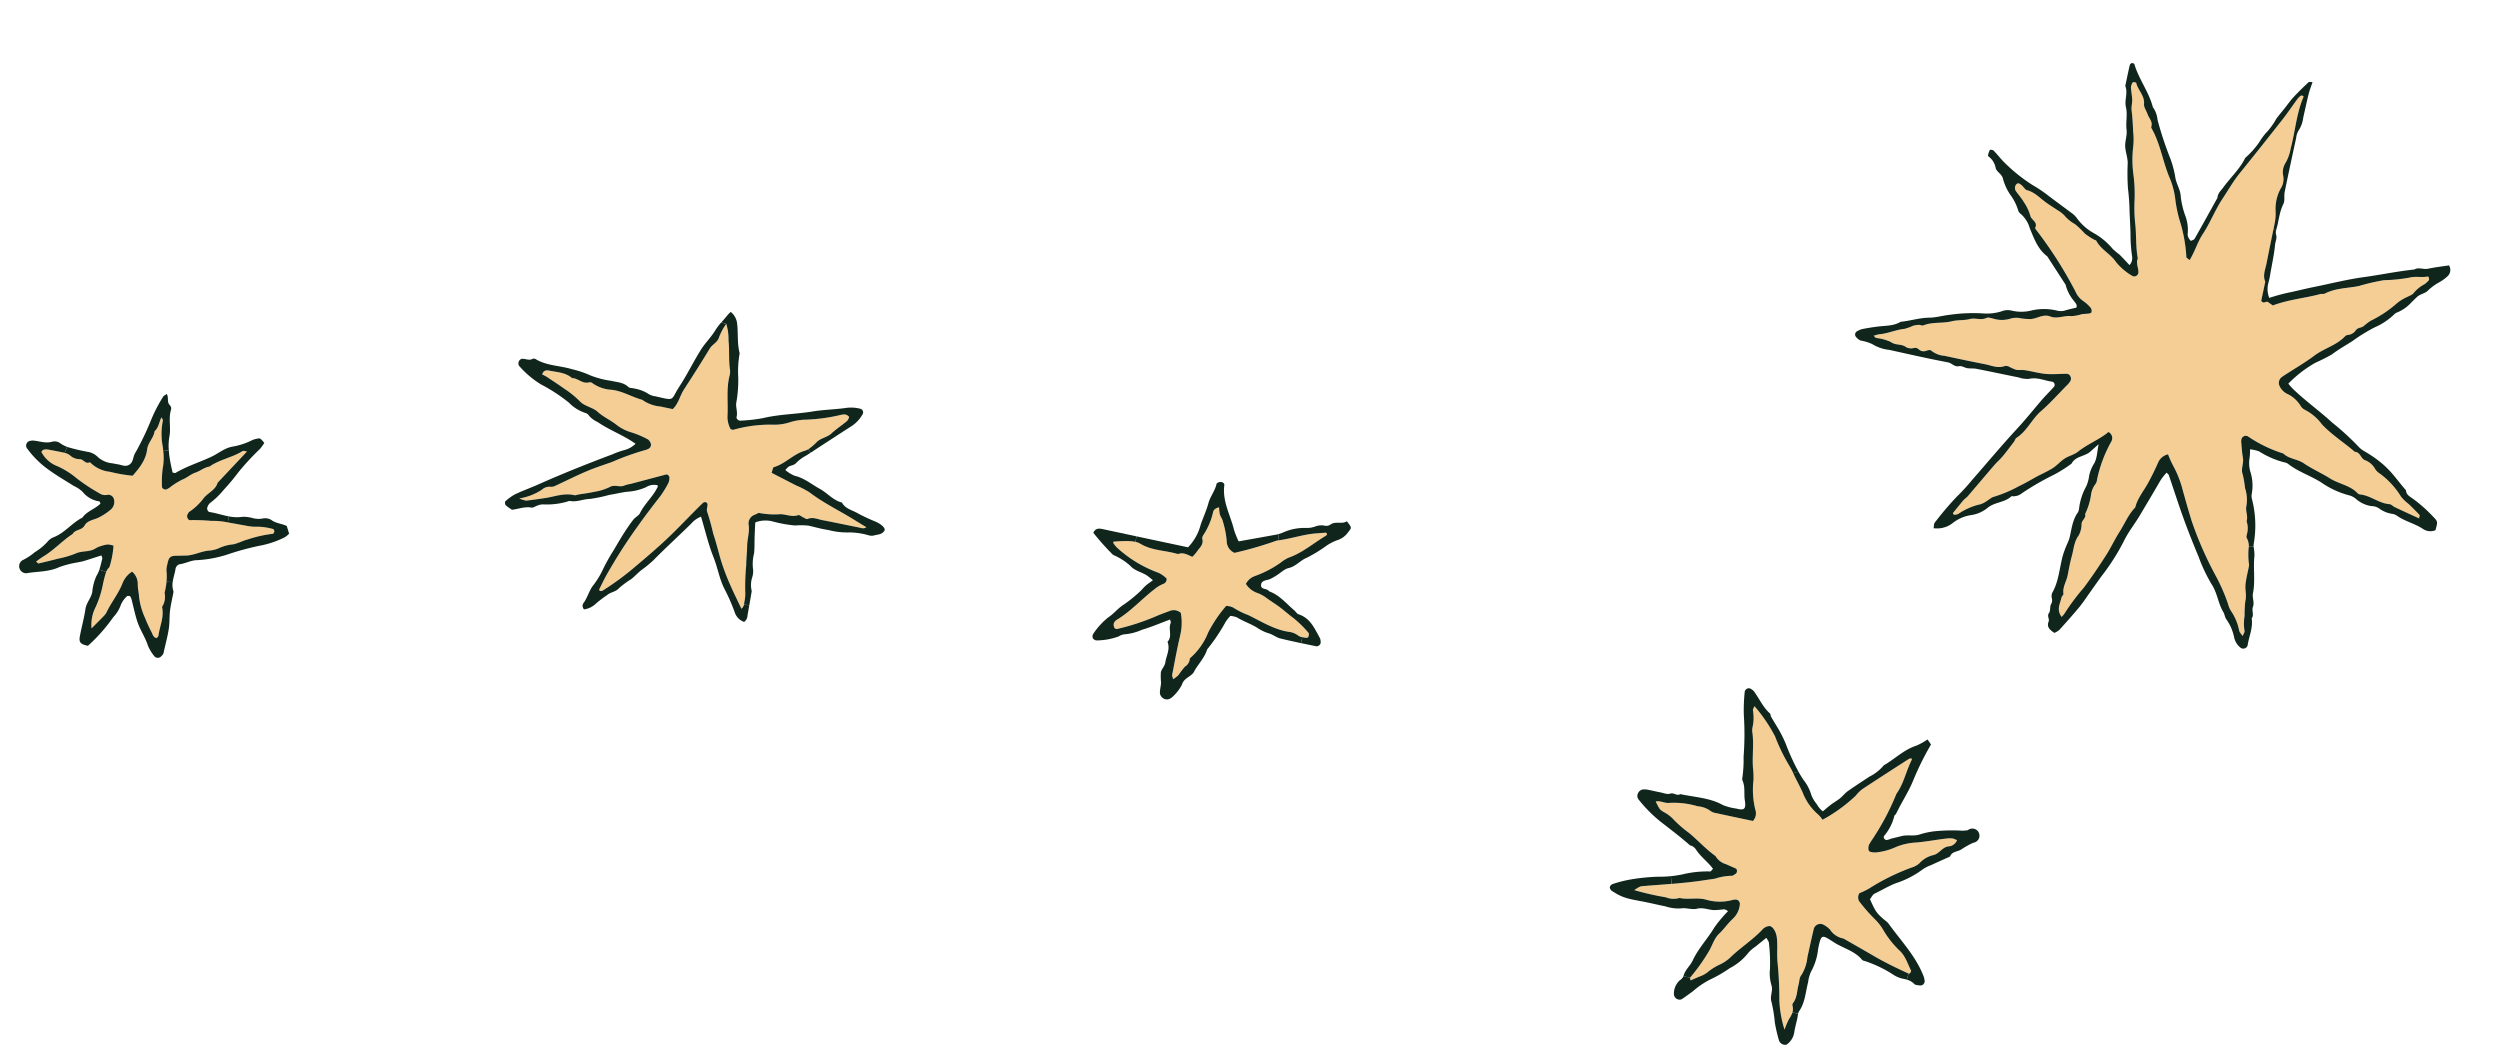 <svg xmlns="http://www.w3.org/2000/svg" width="456.531" height="192.945" viewBox="0 0 456.531 192.945"><g transform="translate(-122.214 -531.586) rotate(12)"><g transform="translate(251.63 421.43)"><path d="M808.42,485.386a6.183,6.183,0,0,1,.977-.5c1.5-.451,2.757-1.434,4.249-1.9a9,9,0,0,0,1.41-.872,4.18,4.18,0,0,1,1.013-.392c.269-.07.626.059.825-.076,1.5-1.012,3.342-1.042,4.928-1.82.983-.486,2.16-.585,3.131-1.083.942-.48,2.048-.14,2.932-.825.31-.234.907-.14,1.375-.129a5.216,5.216,0,0,0,2.95-.667,3.77,3.77,0,0,1,1.879-.445,11.113,11.113,0,0,0,1.645-.222c1.223-.263,2.054-1.475,3.558-1.217,1.258.217,2.394-.749,3.687-.866a7.3,7.3,0,0,0,1.779-.737c.427-.164.884-.252,1.311-.41.152-.059.38-.234.369-.328a1.086,1.086,0,0,0-.281-.72,6.772,6.772,0,0,0-1.668-.977,3.986,3.986,0,0,1-1.715-1.393,75.087,75.087,0,0,0-9.282-9.452c-.135-.111-.351-.3-.322-.41.293-1.141-.989-1.206-1.329-1.955a8.94,8.94,0,0,0-1.691-2.206c-.544-.591-1.206-1.071-1.8-1.621a1.041,1.041,0,0,1-.193-1.27.515.515,0,0,1,.439-.24,2.526,2.526,0,0,1,.72.339c.316.187.62.55.936.562,1.469.059,2.61.913,3.875,1.469.761.339,1.551.609,2.318.931a5.724,5.724,0,0,1,1.5.72,6.512,6.512,0,0,0,2.195,1.124,16.238,16.238,0,0,1,2.119,1.317,13.4,13.4,0,0,0,1.8.708c.17.064.427.029.527.146,1.171,1.4,3.038,1.8,4.313,3.037a10.713,10.713,0,0,0,3.406,1.849.761.761,0,0,0,.977-.942c-.193-.8-.8-1.481-.62-2.376-.8-1.879-1.089-3.9-1.691-5.835a27.29,27.29,0,0,1-1.112-4.536,28.375,28.375,0,0,0-1.106-4.278,20.181,20.181,0,0,1-1.153-5.1,12.151,12.151,0,0,0-.574-2.692c-.328-1.247-.65-2.5-1.077-3.711-.24-.685-.152-1.393-.334-2.066-.193-.708-.492-1.393-.679-2.1a1.982,1.982,0,0,1,.088-.814.311.311,0,0,1,.176-.2c.175-.018.48-.035.515.041.579,1.252,2.013,1.937,2.195,3.482.07.579.673,1.089,1,1.645.41.708,1.288,1.165,1.159,2.165a.373.373,0,0,0,.117.246c2.189,2.452,3.283,5.589,5.162,8.241a14.351,14.351,0,0,1,1.838,3.74,24.878,24.878,0,0,0,1.457,3.3,27.215,27.215,0,0,1,2.645,6.4c.035.158.416.246.7.4.609-1.732.714-3.506,1.352-5.133.913-2.324,1.288-4.805,2.212-7.134.679-1.721,1.235-3.482,2.078-5.145q2.844-5.61,5.613-11.249c.691-1.416,1.276-2.879,1.925-4.319a2.594,2.594,0,0,1,.474-.632c.047-.053.187-.047.275-.029s.217.094.217.129c-.65,3.225-.176,6.491-.339,9.727a8.209,8.209,0,0,1-.357,2.745,3.169,3.169,0,0,0,.07,2.464,3.211,3.211,0,0,1,0,2.411,7.782,7.782,0,0,0-.035,4.144,8.711,8.711,0,0,1,.3,2.177c.006.41.012.814.012,1.223.018,2.119.029,4.237.064,6.356.012,1.1-.257,2.253.468,3.254v3.558c.533.62.866-.211,1.282-.006.328.152.667.281.972.415,2.54-1.65,5.414-2.493,8.041-3.839.24-.123.585-.094.784-.252,1.7-1.4,3.839-1.8,5.782-2.64a39.5,39.5,0,0,1,4.29-2.007,27.971,27.971,0,0,0,4.483-1.44c1.013-.5,2.16-.433,3.178-.872.047-.023.193.053.222.111.07.158.182.386.123.5a4.041,4.041,0,0,1-.644.9,6.384,6.384,0,0,0-1.568,1.949c-.152.38-.638.638-.977.942a8.509,8.509,0,0,0-1.586,1.475,21.046,21.046,0,0,1-4.068,4.185,10.17,10.17,0,0,0-1.059,1.229c-.357.421-1.013.457-1.252,1.065a1.984,1.984,0,0,1-1.206,1.106.907.907,0,0,0-.451.31c-1.171,1.978-3.3,2.967-4.764,4.653-1.411,1.615-3.02,3.061-4.542,4.583a8.06,8.06,0,0,0-.574.615,1.346,1.346,0,0,0,.047,1.569,2.942,2.942,0,0,0,1.58,1.083,5.684,5.684,0,0,1,2.885,1.609,1.877,1.877,0,0,0,.919.579,8.947,8.947,0,0,1,3.646,1.967c2.165,1.5,4.618,2.394,6.9,3.646,1.018-.17,1.37,1.053,2.16,1.112a3.558,3.558,0,0,1,2.142,1.2,2.834,2.834,0,0,0,.673.492,14.6,14.6,0,0,1,5.01,3.477,8.2,8.2,0,0,0,1.656,1.018c.784.492,1.557,1,2.318,1.528.088.064.035.339.053.632-1.609-.363-3.19-.714-4.77-1.089-.357-.082-.714-.375-1.048-.334-1.9.258-3.634-.778-5.507-.632a.943.943,0,0,1-.55-.059c-1.656-1.206-3.734-.972-5.554-1.65-1.721-.638-3.553-1.007-5.25-1.7-1.311-.538-2.8-.193-4.021-.972a24.4,24.4,0,0,1-6.959-1.715.807.807,0,0,0-1.071.878,1.464,1.464,0,0,0,.023.281c.3.966.568,1.949.948,2.885.386.96-.023,2.037.609,2.985a21.385,21.385,0,0,1,.913,2.318,6.761,6.761,0,0,1,.913,3.166c-.006.9.72,1.709.615,2.686a3.987,3.987,0,0,1,.544,2.411c.018.181-.012.421.094.538a3.216,3.216,0,0,1,.737,1.522,12.447,12.447,0,0,0,.638,2.95,1.269,1.269,0,0,1,.123.533c.029,1.124-.035,2.253.082,3.365.105,1,.656,1.9.6,2.979a23.212,23.212,0,0,0,.433,2.7,8.518,8.518,0,0,0,.568,2.7c.088.2-.076.515-.158.972-.357-.357-.685-.556-.819-.849a9.63,9.63,0,0,0-2.206-3.2,4.331,4.331,0,0,1-.79-1.135,33.792,33.792,0,0,0-3.412-4.729,65.41,65.41,0,0,1-6.157-8.574c-1.018-1.779-1.949-3.588-2.9-5.4a18.657,18.657,0,0,0-2.616-3.939,19.685,19.685,0,0,1-1.317-1.809,2.586,2.586,0,0,0-1.475,1.926c-.281,1.34-.615,2.675-1.018,4-.48,1.586-1.3,3.09-1.346,4.8-.972,1.5-1.253,3.272-1.867,4.91-.585,1.551-.948,3.19-1.533,4.741-.854,2.247-1.744,4.489-2.762,6.672a39.878,39.878,0,0,0-2.44,5.3,3.984,3.984,0,0,1-.392.732c-1.264-1.118-.749-2.318-.767-3.424-.006-.263.287-.579.211-.784-.439-1.182.088-2.335.053-3.5-.029-1.211-.053-2.435.018-3.646.07-1.282-.152-2.575.439-3.845a4.478,4.478,0,0,0,.07-2.218c-.082-.667.632-1.176.263-1.855a12.173,12.173,0,0,0,.339-3.535,4.016,4.016,0,0,1,.357-2.177,1.478,1.478,0,0,0,.129-.808,24.277,24.277,0,0,1,1.095-7.38,1.259,1.259,0,0,0-.86-1.639c-1.352,1.727-3.272,2.932-4.694,4.67-.568.7-1.486,1.1-2.136,1.75s-1.094,1.51-1.756,2.154c-.86.837-1.861,1.533-2.774,2.324-.837.732-1.651,1.481-2.552,2.16a24.048,24.048,0,0,1-4.1,2.868c-.4.187-.685.632-1.03.942a4.5,4.5,0,0,1-1.071.9A11.514,11.514,0,0,0,830.285,514a2.088,2.088,0,0,1-.685.3c-.316-.123-.316-.246-.2-.462.439-.814.837-1.651,1.282-2.464.176-.322.457-.585.638-.9,1.2-2.2,2.376-4.413,3.582-6.608.357-.644.814-1.241,1.159-1.89.515-.983.977-2,1.451-3,.117-.252.105-.6.281-.773,1.633-1.6,2.019-3.915,3.371-5.7,1.334-1.768,2.435-3.716,3.634-5.589a3.494,3.494,0,0,0,.5-.989,1,1,0,0,0-.187-.761.834.834,0,0,0-.661-.34c-1.258.252-2.5.667-3.769.825-1.293.164-2.616.064-3.927.135-.544.029-1.083.257-1.621.263a8.41,8.41,0,0,1-1.329-.281,1.344,1.344,0,0,0-.825.041c-1.13.732-2.365.41-3.558.427-2.528.041-5.057.047-7.585.035a4.242,4.242,0,0,1-2.452-.369c-.351-.228-.714-.012-1.042.187a1.252,1.252,0,0,1-1.329.018,1.006,1.006,0,0,0-1.018-.035,1.929,1.929,0,0,1-1.352.111c-.936-.457-1.908.117-2.9-.334a8.277,8.277,0,0,0-2.774-.164C808.812,485.684,808.66,485.526,808.42,485.386Z" transform="translate(-482.55 -423.412)" fill="#f5ce95"/><path d="M772.978,684.37c1.58-.48,3.166-.931,4.747-1.4,1.943-.585,3.88-1.2,5.782-1.926.609-.234,1.223-.427,1.82-.679a10.355,10.355,0,0,1,2.833-1.13c.228-.029.439-.316.638-.509.257-.24.141-.872-.176-.942-.632-.141-1.264-.258-1.9-.4a3.3,3.3,0,0,1-2.207-1.059c-1.961-.854-3.693-2.119-5.578-3.114a21.224,21.224,0,0,1-3.635-2.054,6.883,6.883,0,0,0-1.773-.749c-.784-.31-.784-.31-1.767-1.563.819-.363,1.726.018,2.481-.257a15.25,15.25,0,0,1,5.238-.474,4.418,4.418,0,0,1,2.458.357,2.359,2.359,0,0,0,1.089.158c2.242.012,4.489.006,6.83.006a2,2,0,0,0,.023-2.072,15.256,15.256,0,0,1-1.475-5.3,15.284,15.284,0,0,0-.556-2.136c-.615-2.119-.714-4.354-1.5-6.432a2.447,2.447,0,0,1-.111-.825,8.081,8.081,0,0,0-.568-2.991c-.088-.2.064-.515.105-.814a28.671,28.671,0,0,1,4.823,4.612,33.666,33.666,0,0,0,3.769,4.817,12.918,12.918,0,0,1,.884,1.065c.275.369.55.743.843,1.1.527.644,1.048,1.288,1.551,1.955A10.073,10.073,0,0,0,801.281,665a5.5,5.5,0,0,1,.989.773,28.908,28.908,0,0,0,4.992-5.525,7.3,7.3,0,0,1,.9-1.4c2.359-2.4,4.752-4.77,7.14-7.14a2.186,2.186,0,0,1,.463-.287c.064.07.193.158.175.211-.6,2.212-.521,4.577-1.463,6.713a45.9,45.9,0,0,1-2.558,9.013,9.739,9.739,0,0,0-.38,1.048c-.135.48.07,1.223.351,1.258a2.8,2.8,0,0,0,1.083-.064,11.018,11.018,0,0,0,3.418-1.732,11.124,11.124,0,0,1,3.494-1.592c1.756-.538,3.471-1.264,5.221-1.849a5.215,5.215,0,0,1,1.065-.252,4.057,4.057,0,0,1,.89.141,1.783,1.783,0,0,1-1.165,1.4c-1.212.328-1.411,1.645-2.476,2.154A4.96,4.96,0,0,0,821.2,669.9a3.871,3.871,0,0,1-1.27,1.065,40.23,40.23,0,0,0-6.76,5.344,13.163,13.163,0,0,1-1.533,1.182,1.417,1.417,0,0,0,.574,1.721,28.879,28.879,0,0,0,3.114,2.306,9.419,9.419,0,0,1,1.92,1.592,17.338,17.338,0,0,0,3.617,3.043c1.334.737,2.037,2.084,2.944,3.225.07.082-.047.334-.105.492a.259.259,0,0,1-.222.123c-2.236-.509-4.466-1.036-6.649-1.75-2.1-.7-4.2-1.358-6.309-2.037a3.745,3.745,0,0,1-2.768-1.1,4.6,4.6,0,0,0-1.258-.591,1.238,1.238,0,0,0-1.651,1.042c-.053,1.773-.047,3.547-.07,5.326a7.476,7.476,0,0,1-.433,3.552c-.234.451-.064,1.106-.1,1.662-.076,1.2.275,2.429-.316,3.588a.636.636,0,0,0,.059.509,2.2,2.2,0,0,1,.216,1.13,4.614,4.614,0,0,1-.345,1.276,13.049,13.049,0,0,0-.41,2.125,20.805,20.805,0,0,1-2.031-4.992,68.824,68.824,0,0,0-1.826-6.924,21.573,21.573,0,0,1-.544-2.429c-.31-1.241-.462-2.587-1.621-3.43a2.185,2.185,0,0,0-.509-.193,1.924,1.924,0,0,0-1.276,1c-1.364,2.224-3.254,4.044-4.688,6.216a7.354,7.354,0,0,1-1.569,1.592,9.987,9.987,0,0,0-1.955,1.926,5.506,5.506,0,0,1-1.287,1.03c-.445.328-.9.644-1.352.966a2,2,0,0,1-.187-.439.11.11,0,0,1,.012-.047,34.862,34.862,0,0,0,2.312-5.3c.445-1.212.445-2.546,1.223-3.675.679-.989,1.135-2.119,1.832-3.12a4.056,4.056,0,0,0,.732-2.9.78.78,0,0,0-1.007-.661,3.816,3.816,0,0,0-.509.2,8.916,8.916,0,0,1-4.583.931c-1.709-.141-3.248.714-4.928.7a3.729,3.729,0,0,1-2.441.4,50.426,50.426,0,0,1-5.935-.088C772.211,684.592,772.217,684.6,772.978,684.37Z" transform="translate(-467.16 -515.421)" fill="#f5ce95"/><path d="M605.78,627.036a12.348,12.348,0,0,0,.638-3.8c-.006-.515.339-.843.884-1.112a7.844,7.844,0,0,0,.415,1.235c.217.41.626.726.8,1.141a17.553,17.553,0,0,1,1.422,3.313,2.353,2.353,0,0,0,1.855,1.861,68.79,68.79,0,0,0,7.082-3.8c.123-.041.252-.082.375-.129,2.23-.79,4.267-2.054,6.561-2.692.527-.146,1.048-.31,1.563-.457.421.223.17.48.006.638-1.9,1.779-3.494,3.9-5.771,5.273a6.89,6.89,0,0,0-1.206,1.171,19.583,19.583,0,0,1-4.085,3.371A2.9,2.9,0,0,0,615,634.785a3.974,3.974,0,0,0,2.423,1.194,6.246,6.246,0,0,1,1.844.568c.931.415,1.9.743,2.815,1.182s1.767.936,2.7,1.352a19.939,19.939,0,0,1,3.272,2.083c.152.1.146.5.111.743-.012.1-.287.234-.451.24-.2.006-.416.018-.626.018a1.9,1.9,0,0,1-.737-.111,3.386,3.386,0,0,0-1.621-.351c-2.844.228-5.472-.784-8.153-1.446a13.712,13.712,0,0,1-2.944-.767,3.3,3.3,0,0,0-1.317-.029,24.279,24.279,0,0,0-2.212,5.472,12.043,12.043,0,0,1-2.288,5.279,1.851,1.851,0,0,1-.556,1.662,14.226,14.226,0,0,0-.837,1.756,6.263,6.263,0,0,1-.8.942c-.158-.351-.334-.556-.339-.772-.041-2.429-.117-4.864-.064-7.292a9.806,9.806,0,0,0-.749-4.079,1.938,1.938,0,0,0-2.078.1c-.7.451-1.422.884-2.1,1.37a42.245,42.245,0,0,1-6.608,3.839.547.547,0,0,1-.5-.117,1.221,1.221,0,0,1-.275-.732,1.157,1.157,0,0,1,.339-.738c2.206-2.037,3.681-4.67,5.613-6.929a5.761,5.761,0,0,1,1.375-1.293.928.928,0,0,0,.4-1.094,5.52,5.52,0,0,0-1.645-.714,22.519,22.519,0,0,1-8.352-2.9,4.72,4.72,0,0,1-.854-.685c-.047-.041-.041-.152-.064-.258a26.689,26.689,0,0,1,2.651-.679,8.575,8.575,0,0,1,1.293-.129,2.844,2.844,0,0,1,.931.141c2.294.813,4.635.246,6.941.41a.529.529,0,0,0,.275-.023c.855-.538,1.744-.158,2.6-.018a7.005,7.005,0,0,0,.591-1.036c.3-.825,1.024-1.545.492-2.587C605.335,628.043,605.645,627.475,605.78,627.036Z" transform="translate(-391.848 -504.663)" fill="#f5ce95"/><path d="M408.993,615.818c-1.188-.527-2.4-.983-3.605-1.457a7.714,7.714,0,0,0-.808-.217c.012-.743.527-.96,1.065-.96,1.469,0,2.985-.31,4.378.462,1.083-.2,2.119.685,3.219.129a.684.684,0,0,1,.544-.029,6.672,6.672,0,0,0,3.833.486c1.99-.17,3.845.533,5.782.638a6.791,6.791,0,0,0,3.553.5c.749.012,1.5,0,2.247,0,.831-1.182.767-2.628,1.252-3.9,1.053-2.762,2.1-5.525,3.061-8.317.31-.884,1.2-1.393,1.247-2.464a10.751,10.751,0,0,1,.761-2.569,9.619,9.619,0,0,1,1.024,2.874c.556,1.668.743,3.424,1.34,5.074a2.859,2.859,0,0,1,.193,1.083c-.129,2.54.773,4.916,1.153,7.368a4.7,4.7,0,0,0,1.054,2.23c.187.012.392.094.509.023a24.5,24.5,0,0,1,7.058-2.452,9.042,9.042,0,0,0,2.593-.948,10.662,10.662,0,0,1,3.09-1.206,31.982,31.982,0,0,0,5.976-2.177,4.2,4.2,0,0,1,.521-.176c.316-.1.983.129.96.339a1.572,1.572,0,0,1-.234.761c-.743.948-1.6,1.791-2.306,2.8-.562.8-1.691,1.211-2.242,2.013a10.166,10.166,0,0,1-1.288,1.686,2.813,2.813,0,0,1-.538.38c-1.949,1.03-3,3.078-4.916,4.109-.187.1-.123.655-.193,1.106,1.691.462,3.277.9,4.869,1.328a15.805,15.805,0,0,1,2.651.726c2.938,1.393,6.1,2.136,9.136,3.248.767.281,1.539.538,2.335.819-.421.445-.907.322-1.364.328-2.242.029-4.489.029-6.731.076-.919.012-1.873-.24-2.733.357-.158.111-.509-.053-.773-.105-.357-.076-.831-.363-1.053-.222-1.124.691-2.441.2-3.529.6a15.286,15.286,0,0,1-3.6.492c-.193.152-.415.322-.638.492a1.666,1.666,0,0,0-.72,1.966c.5,1.258.3,2.581.55,3.839.228,1.182.339,2.382.574,3.547a39.741,39.741,0,0,0,.866,4.9,6.435,6.435,0,0,1,.193,1.65c.006.17.029.339.029.515a1.246,1.246,0,0,1-.293.866c-1.013-1.334-2.031-2.6-2.973-3.933A40.088,40.088,0,0,1,443.8,641c-.913-1.615-1.674-3.307-2.634-4.9a40.771,40.771,0,0,0-1.914-3.681c-.24-.328-.123-.913-.222-1.364a.512.512,0,0,0-.375-.3.594.594,0,0,0-.468.193c-.433.609-.825,1.235-1.229,1.861-1.206,1.867-2.37,3.769-3.623,5.6-1.621,2.376-3.383,4.641-5.15,6.912a48.836,48.836,0,0,1-4.267,4.793c-.24.234-.451.574-.884.486-.041-.082-.135-.176-.123-.234.252-.977.492-1.955.784-2.915a96.872,96.872,0,0,1,3.711-9.85c.919-2.13,1.914-4.22,2.926-6.3a18.953,18.953,0,0,0,.907-2.6,2.68,2.68,0,0,0-.006-.837c-.018-.386-.445-.7-.761-.544q-2.994,1.51-5.976,3.026a5.289,5.289,0,0,0-1,.492c-.761.6-1.809.135-2.61.866a10.218,10.218,0,0,1-2.663,1.469c-.837.392-1.715.679-2.575,1.018-.258.1-.509.31-.761.3-1.949-.053-3.523,1.053-5.25,1.674-1.042.38-2.078.778-3.131,1.124a4.95,4.95,0,0,1-1.329-.129,10.454,10.454,0,0,0,3.693-2.4,2.116,2.116,0,0,1,1.393-.866,1.51,1.51,0,0,0,.767-.281c1.709-1.27,3.371-2.61,5.115-3.839,1.364-.954,2.815-1.791,4.237-2.663a47.7,47.7,0,0,1,5.671-3.488.866.866,0,0,0,.222-.17.827.827,0,0,0,.369-.966,1.433,1.433,0,0,0-.743-.761,16.764,16.764,0,0,0-3.248-.626,7.934,7.934,0,0,1-2.92-.79c-1.264-.615-2.651-.9-3.851-1.6-1.141-.661-2.534-.445-3.658-1.258A17.449,17.449,0,0,0,408.993,615.818Z" transform="translate(-315.064 -494.71)" fill="#f5ce95"/><path d="M259.957,693.8c.392-.421.749-.854,1.159-1.235,1.633-1.533,2.751-3.506,4.331-5.08.281-.942,1.51-.96,1.826-2,.263-.9,1.27-1.276,2.048-1.8a11.5,11.5,0,0,0,1.984-1.972,1.858,1.858,0,0,0,.263-1.855,1.094,1.094,0,0,0-1.317-.72,1.87,1.87,0,0,1-1.557.07,33.49,33.49,0,0,1-4.641-1.82,15.079,15.079,0,0,0-3.886-1.428,5.46,5.46,0,0,1-3.418-1.943c.059-.427.5-.656,1.1-.673,1.03-.029,2.06-.058,3.084-.047a2.265,2.265,0,0,1,1.065.246,2.663,2.663,0,0,0,1.9.3c.655-.129,1.171.708,1.849.193.07-.053.322.129.48.217a5.911,5.911,0,0,0,3.5.7,27.809,27.809,0,0,0,4.226-.17c.925-1.662,1.762-3.318,1.586-5.262-.117-1.258.749-2.3.638-3.535.585-.767.451-1.756.7-2.727.2.252.386.38.38.5a12.155,12.155,0,0,0,.931,4.594c.1.275.193.556.281.837a10.682,10.682,0,0,1,.579,3.207,18.57,18.57,0,0,0,.574,3.26c.064.322.661.474.931.258.14-.123.293-.234.421-.363a13.714,13.714,0,0,1,2-1.961c.778-.5,1.282-1.276,2.089-1.75.784-.456,1.358-1.27,2.265-1.6,1.539-1.656,3.711-2.47,5.326-4.027.146-.14.486-.07.814-.105-1.4,2.3-2.727,4.495-4.062,6.69-.105,1.416-1.358,2.171-1.92,3.318a10.7,10.7,0,0,1-2.048,2.973c-.123.117-.141.334-.2.5-.164.433.3,1.089.708.936a34.771,34.771,0,0,1,3.793-.661,13.078,13.078,0,0,1,2.985-.357c.105,0,.2-.006.31-.006,1.124-.029,2.247-.07,3.365-.1a8.583,8.583,0,0,0,1.914-.275,11.708,11.708,0,0,1,2.762-.152c.105,0,.287.24.31.38s-.064.451-.158.474a23.577,23.577,0,0,0-4.278,1.961c-.825.416-1.551,1.036-2.388,1.422a8.266,8.266,0,0,0-2.218,1.077,5.57,5.57,0,0,1-1.984,1c-1.4.445-2.546,1.487-4.015,1.773-.451.088-.89.228-1.334.316-1.276.252-1.522.562-1.487,1.885a4.157,4.157,0,0,0,.064,1.118,10.635,10.635,0,0,1,.445,2.037,12.914,12.914,0,0,1,.076,2.078,3.356,3.356,0,0,1,.082,2.616c.8,1.691.316,3.494.451,5.238.018.164-.117.34-.187.521-.679.076-.9-.533-1.217-.907a25.88,25.88,0,0,1-1.656-2.23,12.61,12.61,0,0,1-1.908-3.658c-.2-.708-.544-1.387-.679-2.1a2.924,2.924,0,0,0-1.487-2.025,4.334,4.334,0,0,0-1.264,2.394c-.316,2.025-1.282,3.845-1.756,5.823a2.531,2.531,0,0,1-.334.749c-.538.86-1.094,1.709-1.732,2.7a7,7,0,0,1-.088-3.933,18.118,18.118,0,0,0,.445-4.132,21.635,21.635,0,0,1,.1-2.546,2.7,2.7,0,0,1,.41-.995,16.731,16.731,0,0,0-.082-4,3.846,3.846,0,0,0-1.147.023,8.424,8.424,0,0,0-1.481.761,5.118,5.118,0,0,0-.644.544c-.942.784-2.247.778-3.242,1.545a17.217,17.217,0,0,1-2.938,1.574q-1.615.817-3.26,1.574C260.379,694.086,260.174,693.9,259.957,693.8Z" transform="translate(-253.753 -521.725)" fill="#f5ce95"/><path d="M924.64,478.648a4.24,4.24,0,0,0,.732,2.487,32.862,32.862,0,0,1,3.792-1.914c1.258-.579,2.517-1.188,3.792-1.738,2.809-1.217,5.56-2.581,8.434-3.617,2.956-1.065,5.829-2.341,8.814-3.313.685-.626,1.621-.3,2.4-.65,1.176-.521,2.4-.936,3.641-1.4a1.569,1.569,0,0,1,.123,2.031,8.35,8.35,0,0,1-1.112,1.258,10.144,10.144,0,0,0-1.715,1.844c-.433.8-1.3,1.012-1.785,1.68-.275.369-.5.773-.778,1.141a7.188,7.188,0,0,1-2.212,2.423,1.192,1.192,0,0,0-.4.38,12.29,12.29,0,0,1-3.073,3.155,30.369,30.369,0,0,0-3.441,3.289c-1.071,1.048-2.2,2.043-3.172,3.172a33.269,33.269,0,0,1-2.6,2.084,22.086,22.086,0,0,0-4.056,4.776c.322.24.667.527,1.036.761,2.686,1.674,5.607,2.932,8.323,4.542a47.675,47.675,0,0,1,5.513,3.237,4.213,4.213,0,0,0,1.247.62c5.045,1.686,6.221,3.395,8.954,5.414.187.761.89.96,1.457,1.2a26.147,26.147,0,0,1,4.36,2.458c1.059.708,1.065.7.96,2.353a2.385,2.385,0,0,1-2.359.211c-1.65-.626-3.441-.638-5.062-1.334a2.212,2.212,0,0,0-.808-.164,5.356,5.356,0,0,1-2.716-.486,2.5,2.5,0,0,0-1.375-.105,5.464,5.464,0,0,1-2.961-.632,3.227,3.227,0,0,0-1.293-.433,16.061,16.061,0,0,1-5.66-1.258c-2.165-.808-4.5-1.018-6.59-2.048a1.731,1.731,0,0,0-.813-.135,16.073,16.073,0,0,1-4.858-1,6.782,6.782,0,0,0-1.7-.023,9.746,9.746,0,0,1,.257,1.58,5.51,5.51,0,0,0,.656,2.405,8.392,8.392,0,0,1,1.094,3.98,1.942,1.942,0,0,0,.211.8,19.469,19.469,0,0,1,2.031,7.93,2.178,2.178,0,0,0,.094.562l-.849.193a3.214,3.214,0,0,0-.737-1.522c-.105-.117-.076-.357-.094-.539a3.987,3.987,0,0,0-.544-2.411c.105-.977-.62-1.785-.615-2.686a6.762,6.762,0,0,0-.913-3.166,21.422,21.422,0,0,0-.913-2.318c-.632-.948-.222-2.025-.609-2.985-.38-.936-.644-1.92-.948-2.885a1.484,1.484,0,0,1-.024-.281.808.808,0,0,1,1.071-.878A24.4,24.4,0,0,0,933.8,508.4c1.223.778,2.71.433,4.021.972,1.7.7,3.529,1.065,5.25,1.7,1.82.679,3.9.445,5.554,1.65a.942.942,0,0,0,.55.059c1.873-.146,3.611.89,5.507.632.334-.041.691.252,1.048.334,1.58.375,3.16.726,4.77,1.089-.018-.293.035-.568-.053-.632-.761-.533-1.533-1.036-2.318-1.528a8.2,8.2,0,0,1-1.656-1.018,14.6,14.6,0,0,0-5.01-3.476,2.834,2.834,0,0,1-.673-.492,3.558,3.558,0,0,0-2.142-1.2c-.79-.059-1.141-1.282-2.16-1.112-2.282-1.252-4.735-2.148-6.9-3.646a8.947,8.947,0,0,0-3.646-1.967,1.878,1.878,0,0,1-.919-.579,5.684,5.684,0,0,0-2.885-1.61,2.942,2.942,0,0,1-1.58-1.083,1.346,1.346,0,0,1-.047-1.568,8.067,8.067,0,0,1,.573-.615c1.522-1.522,3.131-2.967,4.542-4.583,1.463-1.686,3.594-2.675,4.764-4.653a.907.907,0,0,1,.451-.31,1.984,1.984,0,0,0,1.206-1.106c.24-.609.9-.644,1.252-1.065a10.179,10.179,0,0,1,1.059-1.229,21.049,21.049,0,0,0,4.068-4.185,8.5,8.5,0,0,1,1.586-1.475c.339-.3.825-.562.977-.942a6.381,6.381,0,0,1,1.568-1.949,4.043,4.043,0,0,0,.644-.9c.059-.111-.053-.339-.123-.5-.029-.059-.176-.135-.223-.111-1.018.439-2.165.375-3.178.872a27.987,27.987,0,0,1-4.483,1.44,39.484,39.484,0,0,0-4.29,2.007c-1.943.837-4.085,1.241-5.783,2.64-.2.158-.544.129-.784.252-2.628,1.346-5.5,2.189-8.042,3.839-.3-.135-.644-.263-.972-.415-.416-.2-.749.626-1.282.006v-3.558c-.726-1-.457-2.154-.468-3.254-.035-2.119-.047-4.237-.064-6.356l.515-.006a1.681,1.681,0,0,0,.158.8c.345.632.135,1.229.2,1.8.2,1.756.193,3.535.252,5.308A15.659,15.659,0,0,1,924.64,478.648Z" transform="translate(-530.282 -440.952)" fill="#10261c"/><path d="M827.017,725.468c.591-1.159.24-2.388.316-3.588.035-.556-.135-1.211.1-1.662a7.477,7.477,0,0,0,.433-3.553c.023-1.779.018-3.553.07-5.326a1.239,1.239,0,0,1,1.651-1.042,4.6,4.6,0,0,1,1.258.591,3.745,3.745,0,0,0,2.768,1.1c2.107.679,4.214,1.34,6.309,2.037,2.183.714,4.413,1.241,6.649,1.75l-.1,1.147c-.3-.023-.615-.018-.925-.018a5.124,5.124,0,0,1-1.61-.328,22.453,22.453,0,0,0-5.63-1.381,1.068,1.068,0,0,1-.544-.094c-1.656-1.334-3.793-1.352-5.671-2.06-2.464-.919-2.657-1.165-2.622,1.732a10.87,10.87,0,0,1-.416,4.413,6.463,6.463,0,0,0-.105,1.949c-.088,1.844.24,3.722-.509,5.525a1.471,1.471,0,0,0-.088.492l-1.059-.047a2.2,2.2,0,0,0-.217-1.13A.636.636,0,0,1,827.017,725.468Z" transform="translate(-490.249 -541.204)" fill="#10261c"/><path d="M816.282,661.341a5.968,5.968,0,0,0,1.323,1.434,4.149,4.149,0,0,0,1.364,1.059c.439-.556.8-1.065,1.217-1.533.427-.492.931-.925,1.34-1.428s.691-1.112,1.124-1.586c1.077-1.17,2.206-2.288,3.324-3.424a8.024,8.024,0,0,0,2.13-2.558c1.732-1.551,3-3.576,5.086-4.764a12.006,12.006,0,0,0,1.744-1.522c.293.275.55.515.814.767a52.852,52.852,0,0,0-1.8,7.023c-.386,2.247-1.27,4.419-1.8,6.66-.041.176-.252.334-.24.492a8.847,8.847,0,0,1-1.089,3.98.545.545,0,0,0,.176.474.639.639,0,0,0,.509.111,6.412,6.412,0,0,0,.726-.416c.585-.293,1.182-.562,1.762-.854,1-.5,2.171-.38,3.178-.983a14.075,14.075,0,0,1,3.055-1.288,32.584,32.584,0,0,1,3.763-.89,6.482,6.482,0,0,0,1.586-.392,1.3,1.3,0,1,1,1.451,2.031,15.725,15.725,0,0,0-1.885,1.65c-.568.574-1.592.685-1.738,1.691-1.036.761-2.078,1.522-3.114,2.294A6.466,6.466,0,0,0,839,670.413a16.713,16.713,0,0,1-4.237,3.471c-1.2.784-2.271,1.791-3.418,2.68-.328.252-.433.79-.626,1.176,1.487,2.031,1.7,2.236,3.424,3.178a3.69,3.69,0,0,1,.737.4c2.874,2.628,6.18,4.817,8.352,8.164a3.743,3.743,0,0,1,.345.743.782.782,0,0,1-.632,1.024c-.375.018-.843.129-1.094-.047a2.92,2.92,0,0,0-1.5-.492l.1-1.147a.259.259,0,0,0,.222-.123c.059-.158.176-.41.105-.492-.907-1.141-1.609-2.487-2.944-3.225a17.331,17.331,0,0,1-3.617-3.043,9.424,9.424,0,0,0-1.92-1.592,28.916,28.916,0,0,1-3.114-2.306,1.417,1.417,0,0,1-.574-1.721,13.17,13.17,0,0,0,1.533-1.182,40.232,40.232,0,0,1,6.76-5.344,3.866,3.866,0,0,0,1.27-1.065,4.961,4.961,0,0,1,2.212-2.025c1.065-.509,1.264-1.826,2.476-2.154a1.783,1.783,0,0,0,1.165-1.4,4.06,4.06,0,0,0-.89-.141,5.222,5.222,0,0,0-1.065.252c-1.75.585-3.465,1.311-5.221,1.849a11.125,11.125,0,0,0-3.494,1.592,11.016,11.016,0,0,1-3.418,1.732,2.8,2.8,0,0,1-1.083.064c-.281-.035-.486-.778-.351-1.258a9.8,9.8,0,0,1,.38-1.048,45.9,45.9,0,0,0,2.558-9.013c.942-2.136.86-4.5,1.463-6.713.018-.053-.111-.141-.176-.211a2.187,2.187,0,0,0-.462.287c-2.388,2.37-4.782,4.741-7.14,7.14a7.309,7.309,0,0,0-.9,1.4,28.9,28.9,0,0,1-4.992,5.525,5.48,5.48,0,0,0-.989-.773,10.073,10.073,0,0,1-3.634-3.395c-.5-.667-1.024-1.311-1.551-1.955-.293-.357-.568-.732-.843-1.1l.878-.462c.4.456.813.9,1.252,1.317A8.008,8.008,0,0,1,816.282,661.341Z" transform="translate(-484.126 -514.99)" fill="#10261c"/><path d="M809.37,485.323a7.362,7.362,0,0,1-3.3-.386,8.2,8.2,0,0,0-2.218-.187,2.47,2.47,0,0,1-.966-.486.683.683,0,0,1-.064-.989,3.882,3.882,0,0,1,.89-.638c.936-.4,1.885-.767,2.85-1.094,1.3-.439,2.692-.667,3.746-1.668,1.668-.527,3.19-1.422,4.922-1.814,1.247-.281,2.405-.919,3.629-1.317a30.285,30.285,0,0,1,5.9-1.5,9.031,9.031,0,0,0,3.131-1.042,3.082,3.082,0,0,1,1.849-.538,7.521,7.521,0,0,0,3.5-.773,10,10,0,0,1,4.583-.948,2.723,2.723,0,0,0,1.592-.427c.574-.3,1.171-.568,1.744-.843.082-.6-.392-.808-.691-1.106a7.289,7.289,0,0,1-2.1-2.575q-2.186-2.186-4.36-4.372c-1.966-.907-3.043-2.7-4.19-4.36a5.527,5.527,0,0,0-2.083-2.177,1.268,1.268,0,0,1-.638-.515,9.288,9.288,0,0,0-2.089-2.6,9.768,9.768,0,0,1-1.814-2.441c-.38-.913-1.364-1-1.75-1.715a3.3,3.3,0,0,0-1.674-1.779c-.076-.029-.181-.14-.181-.2a3.559,3.559,0,0,1,.135-1.042c.035-.088.538-.129.708-.012.843.562,1.609,1.247,2.476,1.779a29.8,29.8,0,0,0,5.9,2.932,23.716,23.716,0,0,1,2.575,1.007c1.75.837,3.529,1.621,5.291,2.441a3.835,3.835,0,0,1,1.165.726,9.466,9.466,0,0,0,3.605,2.043,12.3,12.3,0,0,1,3.915,2.054,10.645,10.645,0,0,0,1.469.79c.749.48,1.469,1,2.206,1.51a1.887,1.887,0,0,0,.129-1.65,27.156,27.156,0,0,1-1.141-3.986c-.316-1.329-.691-2.657-1.03-4a39.078,39.078,0,0,0-1.141-3.98,39.961,39.961,0,0,1-1.018-4.577c-.246-1.024-.814-1.873-1.077-2.839s-.029-2-.386-3.02c-.456-1.3-.38-2.78-.972-4.021-.579-1.217-.14-2.628-.925-3.757,0-1.305-.012-2.616.012-3.921a.592.592,0,0,1,.293-.421c.135-.053.439-.006.492.094,1.369,2.522,3.652,4.4,4.934,6.976a4.713,4.713,0,0,1,1.328,2.107,62.09,62.09,0,0,0,3.781,6.461,18.821,18.821,0,0,1,1.615,3.242c.462,1.106,1.37,1.926,1.674,3.166a15.559,15.559,0,0,0,1.563,3.26,7.251,7.251,0,0,1,1.077,3.125,1.492,1.492,0,0,0,.38.72,2.366,2.366,0,0,0,.456.375c.2-.176.515-.316.585-.538.866-2.721,1.691-5.455,2.528-8.182-.146-.819.369-1.434.661-2.107.9-2.031,2.247-3.869,2.78-6.069a15.489,15.489,0,0,0,1.926-3.383,10.342,10.342,0,0,1,1.059-2.23,13.518,13.518,0,0,0,1.077-2.54c.339-.767.743-1.5,1.118-2.253s.7-1.533,1.124-2.247c.667-1.112,1.387-2.195,2.13-3.26.105-.146.456-.123.714-.176-.094.808-.217,1.522-.246,2.236-.053,1.5-.047,3-.07,4.489a5.361,5.361,0,0,1-.351,2.47,3.3,3.3,0,0,0-.141,1.37c-.012,3.371-.029,6.736,0,10.108.006.72.38,1.481.234,2.142a9.335,9.335,0,0,0-.258,1.914c-.018.655-.012,1.311,0,1.966.006.363-.047.761-.047,1.13l-.515.006c0-.41-.006-.814-.012-1.223a8.711,8.711,0,0,0-.3-2.177,7.782,7.782,0,0,1,.035-4.144,3.212,3.212,0,0,0,0-2.411,3.169,3.169,0,0,1-.07-2.464,8.21,8.21,0,0,0,.357-2.745c.164-3.236-.31-6.5.339-9.727,0-.035-.14-.111-.217-.129s-.228-.023-.275.029a2.592,2.592,0,0,0-.474.632c-.65,1.44-1.235,2.9-1.926,4.319q-2.765,5.645-5.613,11.249c-.843,1.662-1.4,3.424-2.078,5.144-.925,2.329-1.3,4.811-2.212,7.134-.638,1.627-.743,3.4-1.352,5.133-.281-.158-.661-.246-.7-.4a27.216,27.216,0,0,0-2.645-6.4,24.878,24.878,0,0,1-1.457-3.3,14.347,14.347,0,0,0-1.838-3.74c-1.879-2.651-2.973-5.788-5.162-8.241a.373.373,0,0,1-.117-.246c.129-1-.749-1.457-1.159-2.165-.328-.556-.93-1.065-1-1.645-.181-1.545-1.615-2.23-2.195-3.482-.035-.076-.339-.059-.515-.041a.311.311,0,0,0-.176.2,1.982,1.982,0,0,0-.088.814c.187.708.486,1.393.679,2.1.182.673.094,1.381.334,2.066.427,1.211.749,2.464,1.077,3.711a12.154,12.154,0,0,1,.574,2.692,20.184,20.184,0,0,0,1.153,5.1,28.368,28.368,0,0,1,1.106,4.278,27.3,27.3,0,0,0,1.112,4.536c.6,1.931.9,3.956,1.691,5.835-.181.9.427,1.58.62,2.376a.761.761,0,0,1-.977.942,10.711,10.711,0,0,1-3.406-1.849c-1.276-1.241-3.143-1.639-4.313-3.038-.1-.117-.357-.082-.527-.146a13.411,13.411,0,0,1-1.8-.708,16.241,16.241,0,0,0-2.119-1.317,6.51,6.51,0,0,1-2.195-1.124,5.728,5.728,0,0,0-1.5-.72c-.767-.322-1.557-.591-2.318-.931-1.264-.556-2.406-1.411-3.875-1.469-.316-.012-.62-.375-.936-.562a2.527,2.527,0,0,0-.72-.339.515.515,0,0,0-.439.24,1.042,1.042,0,0,0,.193,1.27c.6.55,1.258,1.03,1.8,1.621a8.94,8.94,0,0,1,1.691,2.206c.339.749,1.621.814,1.328,1.955-.029.105.187.3.322.41a75.093,75.093,0,0,1,9.282,9.452,3.987,3.987,0,0,0,1.715,1.393,6.77,6.77,0,0,1,1.668.977,1.087,1.087,0,0,1,.281.72c.012.094-.216.269-.369.328-.427.158-.884.246-1.311.41a7.3,7.3,0,0,1-1.779.737c-1.293.117-2.429,1.083-3.687.866-1.5-.258-2.335.954-3.558,1.217a11.116,11.116,0,0,1-1.645.222,3.77,3.77,0,0,0-1.879.445,5.215,5.215,0,0,1-2.95.667c-.468-.012-1.065-.105-1.375.129-.884.685-1.99.345-2.932.825-.972.5-2.148.6-3.131,1.083-1.586.778-3.43.808-4.928,1.82-.2.135-.556.006-.825.076a4.177,4.177,0,0,0-1.013.392,9.013,9.013,0,0,1-1.41.872c-1.492.468-2.745,1.451-4.249,1.9a6.172,6.172,0,0,0-.977.5c.24.14.392.3.55.3a8.277,8.277,0,0,1,2.774.164c.989.451,1.961-.123,2.9.334a1.929,1.929,0,0,0,1.352-.111,1.006,1.006,0,0,1,1.018.035,1.251,1.251,0,0,0,1.328-.018c.328-.2.691-.416,1.042-.187a4.242,4.242,0,0,0,2.452.369c2.528.012,5.057.006,7.585-.035,1.194-.018,2.429.3,3.558-.427a1.344,1.344,0,0,1,.825-.041,8.419,8.419,0,0,0,1.329.281c.538-.006,1.077-.234,1.621-.263,1.311-.07,2.634.029,3.927-.135,1.27-.158,2.511-.574,3.769-.825a.834.834,0,0,1,.661.34.994.994,0,0,1,.187.761,3.492,3.492,0,0,1-.5.989c-1.2,1.873-2.3,3.822-3.635,5.589-1.352,1.785-1.738,4.1-3.371,5.7-.176.176-.164.521-.281.773-.474,1-.936,2.013-1.451,3-.345.65-.8,1.247-1.159,1.89-1.206,2.195-2.382,4.407-3.582,6.608-.181.316-.462.579-.638.9-.445.814-.843,1.651-1.282,2.464-.117.216-.117.339.2.462a2.089,2.089,0,0,0,.685-.3,11.516,11.516,0,0,1,3.617-2.581,4.5,4.5,0,0,0,1.071-.9c.345-.31.626-.755,1.03-.942a24.044,24.044,0,0,0,4.1-2.868c.9-.679,1.715-1.428,2.552-2.16.913-.79,1.914-1.487,2.774-2.324.661-.644,1.106-1.5,1.756-2.154s1.568-1.053,2.136-1.75c1.422-1.738,3.342-2.944,4.694-4.67a1.259,1.259,0,0,1,.86,1.639,24.277,24.277,0,0,0-1.094,7.38,1.478,1.478,0,0,1-.129.808,4.016,4.016,0,0,0-.357,2.177,12.178,12.178,0,0,1-.339,3.535c.369.679-.345,1.188-.263,1.855a4.478,4.478,0,0,1-.07,2.218c-.591,1.27-.369,2.563-.439,3.845-.07,1.212-.047,2.435-.018,3.646.035,1.165-.492,2.318-.053,3.5.076.2-.217.521-.211.784.017,1.106-.5,2.306.767,3.424a3.981,3.981,0,0,0,.392-.732,39.863,39.863,0,0,1,2.44-5.3c1.018-2.183,1.908-4.425,2.763-6.672.585-1.551.948-3.19,1.533-4.741.614-1.639.9-3.406,1.867-4.91.047-1.709.866-3.213,1.346-4.8.4-1.323.737-2.657,1.018-4a2.587,2.587,0,0,1,1.475-1.926,19.676,19.676,0,0,0,1.317,1.809,18.666,18.666,0,0,1,2.616,3.939c.954,1.809,1.885,3.617,2.9,5.4a65.4,65.4,0,0,0,6.157,8.574,33.8,33.8,0,0,1,3.412,4.729,4.333,4.333,0,0,0,.79,1.135,9.627,9.627,0,0,1,2.206,3.2c.135.293.462.492.819.849.082-.456.246-.767.158-.972a8.514,8.514,0,0,1-.568-2.7,23.2,23.2,0,0,1-.433-2.7c.053-1.083-.5-1.978-.6-2.979-.117-1.112-.053-2.242-.082-3.365a1.269,1.269,0,0,0-.123-.533,12.444,12.444,0,0,1-.638-2.95l.849-.193a8.162,8.162,0,0,1,.5,1.557c.217,2.3,1.141,4.471,1.165,6.818.006.8.65,1.533.509,2.417-.111.708.55,1.352.216,2.089.62,1.633.2,3.324.3,4.992a.836.836,0,0,1-1.229.65,3.285,3.285,0,0,1-1.5-1.609,8.48,8.48,0,0,0-2.1-2.932c-.322-.316-.462-.814-.773-1.141-1.276-1.364-1.8-3.213-3.178-4.559a29.337,29.337,0,0,1-3.359-4.413c-1.422-2.054-2.809-4.132-4.132-6.257-1.469-2.359-2.845-4.782-4.278-7.175-.088-.14-.293-.217-.48-.351a9.3,9.3,0,0,0-.913,1.937c-.7,2.195-1.463,4.378-2.195,6.567-.615,1.838-1.51,3.57-1.961,5.466a40.129,40.129,0,0,1-2.622,6.982c-.492,1.1-.96,2.206-1.44,3.313-.445,1.018-.837,2.066-1.352,3.049-.854,1.639-1.779,3.248-2.71,4.846a3.427,3.427,0,0,1-.784.726c-.872-.363-1.627-.72-1.446-1.814.088-.533-.55-.907-.252-1.568.193-.421-.088-1.036,0-1.533a1.534,1.534,0,0,0,.006-1.048,1.669,1.669,0,0,1-.216-1.065c.773-2.37.345-4.8.5-7.2a19.047,19.047,0,0,1,.275-1.914,11.892,11.892,0,0,0,.24-1.352c.058-1.662-.181-3.354.544-4.946a2.325,2.325,0,0,0,.041-.837,10.911,10.911,0,0,1,.451-4.132,7.086,7.086,0,0,0,.117-1.949,6.61,6.61,0,0,1,.339-2.183c.462-1.13.158-2.347.158-3.845-.556.749-.878,1.176-1.188,1.609-.8,1.135-2.5,1.364-2.915,2.885a24.728,24.728,0,0,1-2.815,2.727,48.3,48.3,0,0,0-4.969,4.495,2.381,2.381,0,0,1-1.691.86c-.954,1.434-2.839,1.686-3.874,3.043a6.141,6.141,0,0,1-2.721,1.914,7.034,7.034,0,0,0-2.915,2.107,4.651,4.651,0,0,1-3.207,1.627c-.006-.369-.146-.8.006-1.065a58.426,58.426,0,0,1,2.909-5.4,36.067,36.067,0,0,0,2.119-3.588c2.043-3.646,3.992-7.345,6.128-10.933,1.141-1.92,2.142-3.91,3.207-5.87.527-.977,1.147-1.9,1.7-2.868a.583.583,0,0,0-.55-.936c-1.375.076-2.774-.275-4.138.363a4.908,4.908,0,0,1-1.937.135c-2.622.029-5.238.023-7.86.07-.544.006-1.083.2-1.633.228-.515.023-1.118-.234-1.539-.047-.814.363-1.393-.275-2.136-.258C816.668,485.405,813.016,485.358,809.37,485.323Z" transform="translate(-480.153 -421.43)" fill="#10261c"/><path d="M790.6,727.343a1.909,1.909,0,0,0,.55-.937l1.229.064a2,2,0,0,0,.187.439c.451-.322.907-.638,1.352-.966a5.5,5.5,0,0,0,1.288-1.03,9.982,9.982,0,0,1,1.955-1.925,7.353,7.353,0,0,0,1.569-1.592c1.434-2.171,3.324-3.991,4.688-6.216a1.924,1.924,0,0,1,1.276-1,2.188,2.188,0,0,1,.509.193c1.159.843,1.311,2.189,1.621,3.43a21.572,21.572,0,0,0,.544,2.429,68.891,68.891,0,0,1,1.826,6.924,20.793,20.793,0,0,0,2.031,4.992,13.062,13.062,0,0,1,.41-2.124,4.611,4.611,0,0,0,.345-1.276l1.059.047c0,.293.047.609.041.9-.012.843-.07,1.686-.018,2.528a3.36,3.36,0,0,1-.913,2.522,1.2,1.2,0,0,1-1.5-.445,30.156,30.156,0,0,1-1.416-3.02,25.726,25.726,0,0,0-1.4-3.611c-.544-.925-.088-2.031-.638-2.973a7.64,7.64,0,0,1-.89-2.9,31.234,31.234,0,0,0-1.165-4.547c-.094-.322-.439-.562-.656-.825-.579.72-1.1,1.358-1.615,2a6.452,6.452,0,0,0-1.007,1.317,10.237,10.237,0,0,1-2.745,3.482,23.992,23.992,0,0,1-3.1,2.8,15.142,15.142,0,0,0-2.634,2.757c-.574.615-1.112,1.258-1.709,1.849a1.043,1.043,0,0,1-1.557-.615A3.3,3.3,0,0,1,790.6,727.343Z" transform="translate(-474.935 -542.844)" fill="#10261c"/><path d="M774.284,710.987c-1.492.023-2.991-.041-4.489.006-2.874.082-3.646.018-5.6-.72a.947.947,0,0,1-.544-.579.794.794,0,0,1,.345-.661,21.674,21.674,0,0,1,3.248-1.592,35.67,35.67,0,0,1,4.758-1.5,17.091,17.091,0,0,0,2.136-.556l.4,1.358c-1.58.474-3.166.925-4.747,1.4-.761.228-.767.222-1.668,1.124a50.439,50.439,0,0,0,5.935.088,3.73,3.73,0,0,0,2.441-.4c1.68.012,3.219-.843,4.928-.7a8.915,8.915,0,0,0,4.583-.931,3.834,3.834,0,0,1,.509-.2.78.78,0,0,1,1.007.661,4.054,4.054,0,0,1-.732,2.9c-.7,1-1.153,2.13-1.832,3.12-.779,1.13-.779,2.464-1.223,3.675a34.89,34.89,0,0,1-2.312,5.3.11.11,0,0,0-.012.047l-1.229-.064c.035-1.176.814-2.089,1.054-3.143.55-2.382,1.844-4.442,2.616-6.719a22.94,22.94,0,0,1,1.809-3.4,1.008,1.008,0,0,0-1.018-.129,16.127,16.127,0,0,1-1.586.457c-1.007.135-2.019-.1-3.02.38-.907.433-1.99.187-2.991.591A7.877,7.877,0,0,1,774.284,710.987Z" transform="translate(-463.983 -539.194)" fill="#10261c"/><path d="M777.321,666a15.246,15.246,0,0,0-5.238.474c-.755.275-1.662-.105-2.482.258.983,1.253.983,1.253,1.767,1.563a6.883,6.883,0,0,1,1.773.749,21.227,21.227,0,0,0,3.635,2.054c1.884.995,3.617,2.259,5.578,3.114a3.3,3.3,0,0,0,2.207,1.059c.632.14,1.264.258,1.9.4.316.07.433.7.176.942-.2.193-.41.48-.638.509a10.355,10.355,0,0,0-2.833,1.13c-.6.252-1.211.445-1.82.679-1.9.726-3.839,1.34-5.782,1.926l-.4-1.358a21.51,21.51,0,0,0,2.066-.79,18.828,18.828,0,0,1,4.735-1.533c.176-.023.293-.392.433-.591-1.235-1.089-2.716-1.7-3.816-2.839a2.122,2.122,0,0,0-.708-.41c-.164-.07-.392-.018-.544-.105-2.013-1.135-4.109-2.107-6.18-3.119a25.082,25.082,0,0,1-4.629-3.043,1.016,1.016,0,0,1-.416-.96,1.193,1.193,0,0,1,.8-1.048,3.554,3.554,0,0,1,1.094-.123c.655-.018,1.311.012,1.966-.006s1.434.152,1.926-.146c.632-.38,1.305.24,1.814-.3,2.68.023,5.373-.486,8.042.339a10.16,10.16,0,0,0,2.511.117c1.305.053,1.89-.105,1.235-1.762-.433-1.1-.41-2.365-1.118-3.395a.91.91,0,0,1-.187-.515,22.712,22.712,0,0,0-.579-3.833,53.61,53.61,0,0,0-1.563-7.556,32.72,32.72,0,0,1-.7-4.073.758.758,0,0,1,1.13-.743c.082.041.176.07.258.111a1.231,1.231,0,0,1,.234.152c1.253,1.106,2.23,2.522,3.728,3.359.135.076.146.345.263.48.433.492.878.971,1.329,1.446a21.9,21.9,0,0,1,2.452,3.026,38.962,38.962,0,0,0,3.237,4.349l-.878.462a12.942,12.942,0,0,0-.884-1.065,33.66,33.66,0,0,1-3.769-4.817,28.667,28.667,0,0,0-4.823-4.612c-.041.3-.193.609-.105.814a8.078,8.078,0,0,1,.568,2.991,2.447,2.447,0,0,0,.111.825c.79,2.078.89,4.313,1.5,6.432a15.3,15.3,0,0,1,.556,2.136,15.257,15.257,0,0,0,1.475,5.3,2,2,0,0,1-.023,2.072c-2.341,0-4.589.006-6.83-.006a2.36,2.36,0,0,1-1.089-.158A4.418,4.418,0,0,0,777.321,666Z" transform="translate(-464.995 -513.307)" fill="#10261c"/><path d="M637.07,631.321c-.568.421-1.592.527-1.393,1.492.164.784,1.212.252,1.668.755,1.99.257,3.512,1.533,5.2,2.429.322.17.609.521.936.556,2.283.234,3.424,1.978,4.752,3.488a1.908,1.908,0,0,1,.216.509.768.768,0,0,1-.579,1.042c-.954,0-1.908.012-2.862.012l-.006-1.106c.211,0,.421-.012.626-.018.164-.006.439-.141.451-.24.035-.246.041-.644-.111-.743a19.921,19.921,0,0,0-3.272-2.084c-.931-.416-1.791-.919-2.7-1.352s-1.885-.767-2.815-1.182a6.255,6.255,0,0,0-1.844-.568,3.973,3.973,0,0,1-2.423-1.194,2.9,2.9,0,0,1,1.311-1.738,19.584,19.584,0,0,0,4.085-3.371,6.9,6.9,0,0,1,1.206-1.171c2.277-1.375,3.869-3.494,5.771-5.273.164-.158.416-.416-.006-.638-.515.146-1.036.31-1.563.457-2.294.638-4.331,1.9-6.561,2.692l-.363-1.065a7.345,7.345,0,0,0,.714-.415,9.563,9.563,0,0,1,4.032-1.756,4.368,4.368,0,0,0,1.545-.585,3.174,3.174,0,0,1,1.563-.527,1.439,1.439,0,0,0,1.018-.316c.808-.989,2.142-.521,2.9-1.311,1.188.977,1.112.948.656,1.885a3.83,3.83,0,0,1-1.633,1.855,8.371,8.371,0,0,0-1.914,1.6,25.189,25.189,0,0,1-2.862,2.686c-1.083.726-1.627,1.972-2.874,2.546-.72.328-1.217,1.135-1.826,1.721A10.468,10.468,0,0,1,637.07,631.321Z" transform="translate(-409.764 -502.996)" fill="#10261c"/><path d="M604.332,628.765c-2.306-.164-4.647.4-6.941-.41a2.84,2.84,0,0,0-.931-.141v-1.03q2.853.009,5.706.006h3.9a9.2,9.2,0,0,0,1.4-4.506c.164-1.375.492-2.745.562-4.1.07-1.329.726-2.5.726-3.816,0-.158.345-.4.568-.462.38-.111.843.017.872.433.228,2.92,2.195,5.057,3.395,7.526a15.356,15.356,0,0,0,1.293,1.943c2.277-.925,4.413-1.791,6.549-2.669.082-.035.164-.076.246-.117l.363,1.065c-.123.047-.252.088-.375.129a68.826,68.826,0,0,1-7.082,3.8,2.354,2.354,0,0,1-1.855-1.861,17.553,17.553,0,0,0-1.422-3.313c-.17-.416-.579-.732-.8-1.141a7.85,7.85,0,0,1-.415-1.235c-.544.269-.89.6-.884,1.112a12.35,12.35,0,0,1-.638,3.8c-.135.439-.445,1.007-.287,1.323.533,1.042-.187,1.762-.492,2.587a6.992,6.992,0,0,1-.591,1.036c-.854-.14-1.744-.521-2.6.018A.531.531,0,0,1,604.332,628.765Z" transform="translate(-394.643 -501.405)" fill="#10261c"/><path d="M586.994,640.281a46.553,46.553,0,0,1-3.974-2.944c.217-.9.808-1.007,1.5-1.007q3.178.009,6.362.006v1.03a8.57,8.57,0,0,0-1.293.129,26.7,26.7,0,0,0-2.651.679c.023.105.018.217.064.258a4.72,4.72,0,0,0,.854.685,22.52,22.52,0,0,0,8.352,2.9,5.522,5.522,0,0,1,1.645.714.929.929,0,0,1-.4,1.094,5.763,5.763,0,0,0-1.375,1.293c-1.931,2.259-3.406,4.893-5.613,6.93a1.157,1.157,0,0,0-.339.737,1.221,1.221,0,0,0,.275.732.547.547,0,0,0,.5.117,42.24,42.24,0,0,0,6.608-3.839c.679-.486,1.4-.919,2.1-1.37a1.938,1.938,0,0,1,2.078-.1,9.806,9.806,0,0,1,.749,4.079c-.053,2.429.023,4.864.064,7.292.006.217.181.421.339.773a6.274,6.274,0,0,0,.8-.942,14.245,14.245,0,0,1,.837-1.756,1.85,1.85,0,0,0,.556-1.662,12.043,12.043,0,0,0,2.288-5.279,24.276,24.276,0,0,1,2.212-5.472,3.3,3.3,0,0,1,1.317.029,13.718,13.718,0,0,0,2.944.767c2.68.661,5.308,1.674,8.153,1.446a3.385,3.385,0,0,1,1.621.351,1.9,1.9,0,0,0,.737.111l.006,1.106c-1.294,0-2.581-.006-3.874-.047-.714-.023-1.416-.392-2.142-.468a7.734,7.734,0,0,1-2.154-.474c-1.358-.544-2.856-.679-4.249-1.176a4.2,4.2,0,0,0-1.229-.018,8.357,8.357,0,0,0-.6,1.188,33.3,33.3,0,0,1-2.271,5.659c-.129,1.51-.931,2.792-1.41,4.185a4.2,4.2,0,0,1-.164.527c-.433.9-1.487,1.323-1.592,2.546a7.691,7.691,0,0,1-1.182,2.493,1.676,1.676,0,0,1-.369.421,1.2,1.2,0,0,1-1.3.246,1.321,1.321,0,0,1-.755-.749c-.164-.626-.1-1.3-.2-1.937a12.264,12.264,0,0,1-.433-1.867c.006-.62.462-1.253.421-1.861-.088-1.276.416-2.628-.392-3.833.72-1.188-.392-2.3-.146-3.477.029-.146-.123-.334-.234-.609-1.551.977-3.026,2.037-4.635,2.9a9.632,9.632,0,0,1-2.961,1.481,2.288,2.288,0,0,0-.931.585,11.891,11.891,0,0,1-3.816,1.563.865.865,0,0,1-.737-.246.852.852,0,0,1-.123-.761,12.828,12.828,0,0,1,2.1-3.582c.837-.837,1.352-1.966,2.242-2.827a25.145,25.145,0,0,0,2.288-2.792c.339-.439.574-.954.9-1.4.263-.369.591-.691,1.112-1.288-.544-.275-.773-.4-1.007-.509-1.159-.55-2.522-.4-3.629-1.229a11.141,11.141,0,0,0-3.359-1.252A1.676,1.676,0,0,1,586.994,640.281Z" transform="translate(-389.069 -510.557)" fill="#10261c"/><path d="M479.857,656.106a4.5,4.5,0,0,0,.439,2.441c.035.884.076,1.762.105,2.645l-.983.035c0-.176-.023-.345-.029-.515a6.436,6.436,0,0,0-.193-1.65,39.732,39.732,0,0,1-.866-4.9c-.234-1.165-.345-2.365-.574-3.547-.252-1.258-.047-2.581-.55-3.839a1.666,1.666,0,0,1,.72-1.967c.222-.17.445-.339.638-.492a15.28,15.28,0,0,0,3.6-.492c1.089-.4,2.405.094,3.529-.6.222-.141.7.146,1.053.222.263.053.615.217.773.105.86-.6,1.814-.345,2.733-.357,2.242-.047,4.489-.047,6.731-.076.456-.006.942.117,1.364-.328-.8-.281-1.569-.538-2.335-.819-3.032-1.112-6.2-1.855-9.136-3.248a15.81,15.81,0,0,0-2.651-.726c-1.592-.433-3.178-.866-4.869-1.328.07-.451.006-1.007.193-1.106,1.92-1.03,2.967-3.078,4.916-4.109a2.81,2.81,0,0,0,.538-.38l.538.533c-.2.211-.416.416-.62.626a7.524,7.524,0,0,0-1.5,1.656c-.3.591-.849.673-1.247,1.024a3.354,3.354,0,0,0-.468.737,6.342,6.342,0,0,0,1.861.667c1.82.035,3.389.907,5.051,1.4,1.492.451,2.768,1.539,4.419,1.586.854,1.013,2.165.96,3.272,1.334a32.163,32.163,0,0,0,3.494.808c1.247.275,2.06.831,1.9,1.282-.293.825-1.118.925-1.75,1.276a1.956,1.956,0,0,1-.814.146,12.964,12.964,0,0,0-3.623.211,13.457,13.457,0,0,1-3.869.369c-1.211.076-2.435-.006-3.646-.029a12.308,12.308,0,0,0-2.429.48,22.859,22.859,0,0,1-4.2.129,5.309,5.309,0,0,0-2.926.749c-.07.047-.1.146-.117.17.146.86.269,1.668.416,2.482.176,1,.427,1.99.538,3a7.71,7.71,0,0,0,.462,3.008A3.78,3.78,0,0,1,479.857,656.106Z" transform="translate(-345.141 -508.379)" fill="#10261c"/><path d="M462.992,613.226a29.049,29.049,0,0,0,3.921-1.305c2.768-1.317,5.759-1.961,8.6-3.067,1.972-.772,4.062-1.235,6.046-1.978a6.717,6.717,0,0,1,2.458-.322.679.679,0,0,1,.574.814,6.175,6.175,0,0,1-1.744,2.809q-3.073,3.055-6.122,6.128l-.538-.533a10.165,10.165,0,0,0,1.288-1.686c.55-.8,1.68-1.211,2.242-2.013.7-1.007,1.563-1.849,2.306-2.8a1.572,1.572,0,0,0,.234-.761c.023-.211-.644-.439-.96-.339a4.2,4.2,0,0,0-.521.176,31.99,31.99,0,0,1-5.975,2.177,10.663,10.663,0,0,0-3.09,1.206,9.04,9.04,0,0,1-2.593.948,24.5,24.5,0,0,0-7.058,2.452c-.117.07-.322-.012-.509-.023a4.7,4.7,0,0,1-1.054-2.23c-.38-2.452-1.282-4.828-1.153-7.369a2.859,2.859,0,0,0-.193-1.083c-.6-1.65-.784-3.406-1.34-5.074a9.62,9.62,0,0,0-1.024-2.874l-.942-.076c.287-.521.585-1.036.849-1.568a6.578,6.578,0,0,1,.439-.667,3.182,3.182,0,0,1,1.551,1.762c.609,1.744.761,3.623,1.609,5.291a18.824,18.824,0,0,0,.667,4.384,22.97,22.97,0,0,1,.6,4.4c-.029.9.638,1.721.6,2.681C462.137,613.045,462.635,613.337,462.992,613.226Z" transform="translate(-336.323 -493.071)" fill="#10261c"/><path d="M441.973,645.514c-1.311-1.6-2.031-3.535-3.172-5.244-1.434-2.148-2.54-4.524-3.793-6.812a4.345,4.345,0,0,0-1.475,1.592c-1.785,2.7-3.675,5.326-5.414,8.053a21.192,21.192,0,0,1-1.744,2.166c-.527.644-.948,1.375-1.481,2.013a16.2,16.2,0,0,0-1.849,2.089c-.451.8-1.329.977-1.832,1.656a21.251,21.251,0,0,0-1.639,1.89,3.852,3.852,0,0,1-1.931,1.539.872.872,0,0,1-.316-1.182c.486-1.106.486-2.341,1.024-3.447a15.592,15.592,0,0,0,1.171-3.377,34.832,34.832,0,0,1,1.159-3.7c.386-1.135.749-2.277,1.171-3.4.357-.954.743-1.9,1.188-2.815.24-.492.8-.878.925-1.381.48-1.914,1.75-3.494,2.171-5.414.012-.064-.059-.14-.105-.246a2.751,2.751,0,0,0-1.961.784,10.063,10.063,0,0,1-3.237,1.545c-1.053.357-2.048.86-3.09,1.252a25.537,25.537,0,0,1-3.313,1.451c-1.147.269-2.154,1.071-3.412,1.106-.252.012-.492.263-.755.357a13.456,13.456,0,0,1-3.939,1.276,2.639,2.639,0,0,0-.995.445c-.322.176-.62.55-.936.562-1.264.029-2.277.749-3.412,1.13a8.234,8.234,0,0,1-1.282-.562c-.17-.111-.322-.574-.234-.685a8.427,8.427,0,0,1,1.5-1.65c1.171-.9,2.435-1.674,3.634-2.54,3.968-2.885,8.047-5.624,12.185-8.258a15.059,15.059,0,0,1,1.885-1.176,4.552,4.552,0,0,0,1.873-1.609c-2.458-1.071-5.139-1.428-7.608-2.441a4.6,4.6,0,0,1-1.75-.79,1.169,1.169,0,0,0-.726-.363,7.342,7.342,0,0,1-3.383-1.223,31.248,31.248,0,0,0-5.689-2.2,17.138,17.138,0,0,1-4.624-2.493.9.9,0,0,1-.2-.749.86.86,0,0,1,.445-.6c.609-.193,1.317.105,1.89-.375a.626.626,0,0,1,.521-.117c2.271.825,4.629.24,6.935.445a17.91,17.91,0,0,1,3.582.421,16.559,16.559,0,0,0,3.9.164c1.1.041,2.236-.2,3.277.456.275.17.732.006,1.1.047a6.716,6.716,0,0,1,2.745.427,3.083,3.083,0,0,0,1.37.158c3.775.07,2.768.193,3.88-2.68.925-2.4,1.551-4.916,2.429-7.339.5-1.387,1.364-2.651,1.849-4.05a9.825,9.825,0,0,1,.761-1.627l.942.076a10.751,10.751,0,0,0-.761,2.569c-.047,1.071-.936,1.58-1.247,2.464-.966,2.792-2.007,5.554-3.061,8.317-.486,1.27-.421,2.716-1.252,3.9-.749,0-1.5.012-2.247,0a6.79,6.79,0,0,1-3.553-.5c-1.937-.105-3.792-.808-5.782-.638a6.674,6.674,0,0,1-3.833-.486.683.683,0,0,0-.544.029c-1.1.556-2.136-.328-3.219-.129-1.393-.773-2.909-.462-4.378-.462-.538,0-1.053.216-1.065.96a7.729,7.729,0,0,1,.808.217c1.206.474,2.417.931,3.605,1.457a17.449,17.449,0,0,1,3.236,1.627c1.124.814,2.517.6,3.658,1.258,1.2.7,2.587.983,3.851,1.6a7.934,7.934,0,0,0,2.92.79,16.759,16.759,0,0,1,3.248.626,1.432,1.432,0,0,1,.743.761.827.827,0,0,1-.369.966.863.863,0,0,1-.222.17,47.71,47.71,0,0,0-5.671,3.488c-1.422.872-2.874,1.709-4.237,2.663-1.744,1.229-3.406,2.569-5.115,3.839a1.51,1.51,0,0,1-.767.281,2.115,2.115,0,0,0-1.393.866,10.455,10.455,0,0,1-3.693,2.4,4.953,4.953,0,0,0,1.329.129c1.053-.345,2.089-.743,3.131-1.124,1.727-.62,3.3-1.727,5.25-1.674.252.006.5-.2.761-.3.86-.339,1.738-.626,2.575-1.018a10.217,10.217,0,0,0,2.663-1.469c.8-.732,1.849-.263,2.61-.866a5.292,5.292,0,0,1,1-.492q2.985-1.51,5.975-3.026c.316-.158.743.158.761.544a2.68,2.68,0,0,1,.006.837,18.954,18.954,0,0,1-.907,2.6c-1.012,2.084-2.007,4.173-2.926,6.3a96.874,96.874,0,0,0-3.711,9.85c-.293.96-.533,1.937-.784,2.915-.012.059.082.152.123.234.433.088.644-.252.884-.486a48.819,48.819,0,0,0,4.267-4.793c1.768-2.271,3.529-4.536,5.15-6.912,1.253-1.832,2.417-3.734,3.623-5.6.4-.626.8-1.252,1.229-1.861a.594.594,0,0,1,.468-.193.513.513,0,0,1,.375.3c.1.451-.018,1.036.222,1.364a40.779,40.779,0,0,1,1.914,3.681c.96,1.6,1.721,3.289,2.634,4.9a40.114,40.114,0,0,0,2.271,3.494c.942,1.329,1.961,2.6,2.973,3.933a1.246,1.246,0,0,0,.293-.866l.983-.035c.023.609.047,1.223.064,1.832a1.515,1.515,0,0,1-.357,1.323,2.735,2.735,0,0,1-1.984-1.27A34.67,34.67,0,0,0,441.973,645.514Z" transform="translate(-311.734 -494.656)" fill="#10261c"/><path d="M302.466,699.217c-.035-1.323.211-1.633,1.487-1.885.445-.088.884-.228,1.334-.316,1.469-.287,2.61-1.329,4.015-1.773a5.568,5.568,0,0,0,1.984-1,8.266,8.266,0,0,1,2.218-1.077c.837-.386,1.563-1.007,2.388-1.422a23.567,23.567,0,0,1,4.278-1.961c.094-.023.181-.322.158-.474s-.2-.38-.31-.38a11.7,11.7,0,0,0-2.763.152,8.579,8.579,0,0,1-1.914.275c-1.118.029-2.242.07-3.365.1-.105,0-.2.006-.31.006l-.029-1.112a7.187,7.187,0,0,0,2.476-.451,6.459,6.459,0,0,1,1.949-.14,4.393,4.393,0,0,0,1.627-.281,2.207,2.207,0,0,1,1.615-.123c.977.48,2.019.258,3.038.515.222.4.445.8.708,1.276a3.974,3.974,0,0,1-.661.831,16.954,16.954,0,0,1-4.308,2.517,50.859,50.859,0,0,0-5.408,2.809,21.722,21.722,0,0,1-5.092,2.084c-1.042.234-1.914,1.036-2.967,1.4a1.088,1.088,0,0,0-.521.89c.07.843-.07,1.715,0,2.563l-1.118.135a10.634,10.634,0,0,0-.445-2.037A4.155,4.155,0,0,1,302.466,699.217Z" transform="translate(-272.711 -531.673)" fill="#10261c"/><path d="M294.429,672.427a10.681,10.681,0,0,0-.579-3.207l.977-.316c.076.269.158.533.24.8a31.926,31.926,0,0,0,1.288,3.038c.181-.018.433.047.533-.053,1.785-1.645,3.915-2.821,5.835-4.278,1.106-.843,1.955-2.007,3.3-2.557a12.793,12.793,0,0,0,3.365-1.961,4.413,4.413,0,0,1,.995-.5c.269-.129.48-.029,1.223.574a9.356,9.356,0,0,1-.527,1.2,47.332,47.332,0,0,0-2.979,5,37.3,37.3,0,0,1-1.926,3.646,14.8,14.8,0,0,1-2.013,2.991,1.764,1.764,0,0,0-.275.767c-.088.363.222.837.568.819,1.2-.07,2.411.076,3.617.047l.029,1.112a13.071,13.071,0,0,0-2.985.357,34.773,34.773,0,0,0-3.793.661c-.41.152-.872-.5-.708-.937.064-.17.082-.386.2-.5a10.7,10.7,0,0,0,2.048-2.973c.562-1.147,1.814-1.9,1.92-3.318,1.334-2.195,2.663-4.389,4.062-6.69-.328.035-.667-.035-.814.105-1.615,1.557-3.787,2.37-5.326,4.027-.907.328-1.481,1.141-2.265,1.6-.808.474-1.311,1.247-2.089,1.75a13.709,13.709,0,0,0-2,1.961c-.129.129-.281.24-.421.363-.269.217-.866.064-.931-.257A18.577,18.577,0,0,1,294.429,672.427Z" transform="translate(-269.14 -521.757)" fill="#10261c"/><path d="M287.336,716.826a4.493,4.493,0,0,0-.79,1.738,6.565,6.565,0,0,1-.913,2.6,30.588,30.588,0,0,1-3.424,6.04c-1.4.006-1.785-.257-1.808-1.434-.041-1.68.07-3.365-.035-5.039-.076-1.17.591-2.148.574-3.278a9.044,9.044,0,0,1,.141-3.067,5.956,5.956,0,0,0,.281-1.235l1.293.187a21.629,21.629,0,0,0-.1,2.546,18.118,18.118,0,0,1-.445,4.132,7,7,0,0,0,.088,3.933c.638-.989,1.194-1.838,1.732-2.7a2.53,2.53,0,0,0,.334-.749c.474-1.978,1.44-3.8,1.756-5.823a4.334,4.334,0,0,1,1.264-2.394,2.924,2.924,0,0,1,1.487,2.025c.135.714.48,1.393.679,2.1a12.609,12.609,0,0,0,1.908,3.658,25.851,25.851,0,0,0,1.656,2.23c.322.375.538.983,1.217.907.07-.181.2-.357.187-.521-.135-1.744.345-3.547-.451-5.238a3.355,3.355,0,0,0-.082-2.616,12.915,12.915,0,0,0-.076-2.078l1.118-.135a3.436,3.436,0,0,0,.457,1.545.584.584,0,0,1,.064.263c.029,1.124-.006,2.247.088,3.365.094,1.1.4,2.177.468,3.277.076,1.4,0,2.8-.018,4.208a2.19,2.19,0,0,1-.029.556,2.442,2.442,0,0,1-.269.48.832.832,0,0,1-1.212.246,7.984,7.984,0,0,1-1.533-1.615c-.778-1.381-1.949-2.47-2.751-3.81-.761-1.27-1.34-2.651-2.007-3.98a2.724,2.724,0,0,0-.334-.415C287.67,716.767,287.389,716.732,287.336,716.826Z" transform="translate(-263.545 -542.06)" fill="#10261c"/><path d="M272.691,671.86a5.912,5.912,0,0,1-3.5-.7c-.158-.088-.41-.269-.48-.217-.679.515-1.194-.322-1.849-.193a2.663,2.663,0,0,1-1.9-.3,2.263,2.263,0,0,0-1.065-.246l.217-1.159a34.759,34.759,0,0,0,3.828.094,3.37,3.37,0,0,1,1.873.439,4.516,4.516,0,0,0,2.932.679c.375-.023.749-.012,1.124-.035.72-.041,1.492.24,2.1-.456.492-.562.322-1.229.439-1.855.082-.451.281-.878.386-1.323a51.744,51.744,0,0,0,1.311-5.63,27.192,27.192,0,0,1,1.247-4.524c.07-.234.351-.4.55-.626.538.556.275,1.469,1,1.9a.89.89,0,0,1,.363.714c-.181,1.7.708,3.242.726,4.928a9.277,9.277,0,0,0,.415,2.44l-.977.316c-.088-.281-.181-.562-.281-.837a12.155,12.155,0,0,1-.931-4.594c.006-.117-.181-.246-.38-.5-.246.972-.111,1.961-.7,2.727.111,1.235-.755,2.277-.638,3.535.176,1.943-.661,3.6-1.586,5.261A27.817,27.817,0,0,1,272.691,671.86Z" transform="translate(-256.719 -518.631)" fill="#10261c"/><path d="M262.176,699.81c-1.691,1.276-3.734,1.569-5.6,2.329A1.285,1.285,0,0,1,255.323,700a10.964,10.964,0,0,0,1.925-1.937,10.21,10.21,0,0,0,1.9-2.4,2.77,2.77,0,0,1,.948-1.018c1.791-1.194,2.686-3.236,4.337-4.559.574-1.329,1.926-2.007,2.7-3.19-.1-.129-.193-.351-.281-.351a4.8,4.8,0,0,1-3.365-1.077,5.706,5.706,0,0,0-1.785-.714c-1.65-.615-3.33-1.153-4.934-1.861a17.062,17.062,0,0,1-4.91-3.131.878.878,0,0,1,.3-1.393,2.528,2.528,0,0,1,.527-.176c1.188-.158,2.417.088,3.553-.562a1.713,1.713,0,0,1,1.369-.012,5.8,5.8,0,0,0,1.416.41l-.217,1.159c-1.024-.012-2.054.018-3.084.047-.6.018-1.042.246-1.1.673a5.46,5.46,0,0,0,3.418,1.943,15.076,15.076,0,0,1,3.886,1.428,33.481,33.481,0,0,0,4.641,1.82,1.87,1.87,0,0,0,1.557-.07,1.094,1.094,0,0,1,1.317.72,1.858,1.858,0,0,1-.263,1.855,11.5,11.5,0,0,1-1.984,1.972c-.778.527-1.785.907-2.048,1.8-.316,1.042-1.545,1.059-1.826,2-1.58,1.574-2.7,3.547-4.331,5.08-.41.38-.767.813-1.159,1.235.217.105.421.287.521.24q1.642-.755,3.26-1.574a17.2,17.2,0,0,0,2.938-1.574c.995-.767,2.3-.761,3.242-1.545a5.12,5.12,0,0,1,.644-.544,8.419,8.419,0,0,1,1.481-.761,3.84,3.84,0,0,1,1.147-.023,16.732,16.732,0,0,1,.082,4,2.7,2.7,0,0,0-.41.995l-1.293-.187c.082-.685.07-1.364.105-2.048.006-.158-.152-.322-.275-.556-.966.55-1.92,1.106-2.885,1.645-.316.176-.655.3-.983.456A18.618,18.618,0,0,0,262.176,699.81Z" transform="translate(-251.63 -527.625)" fill="#10261c"/></g></g></svg>